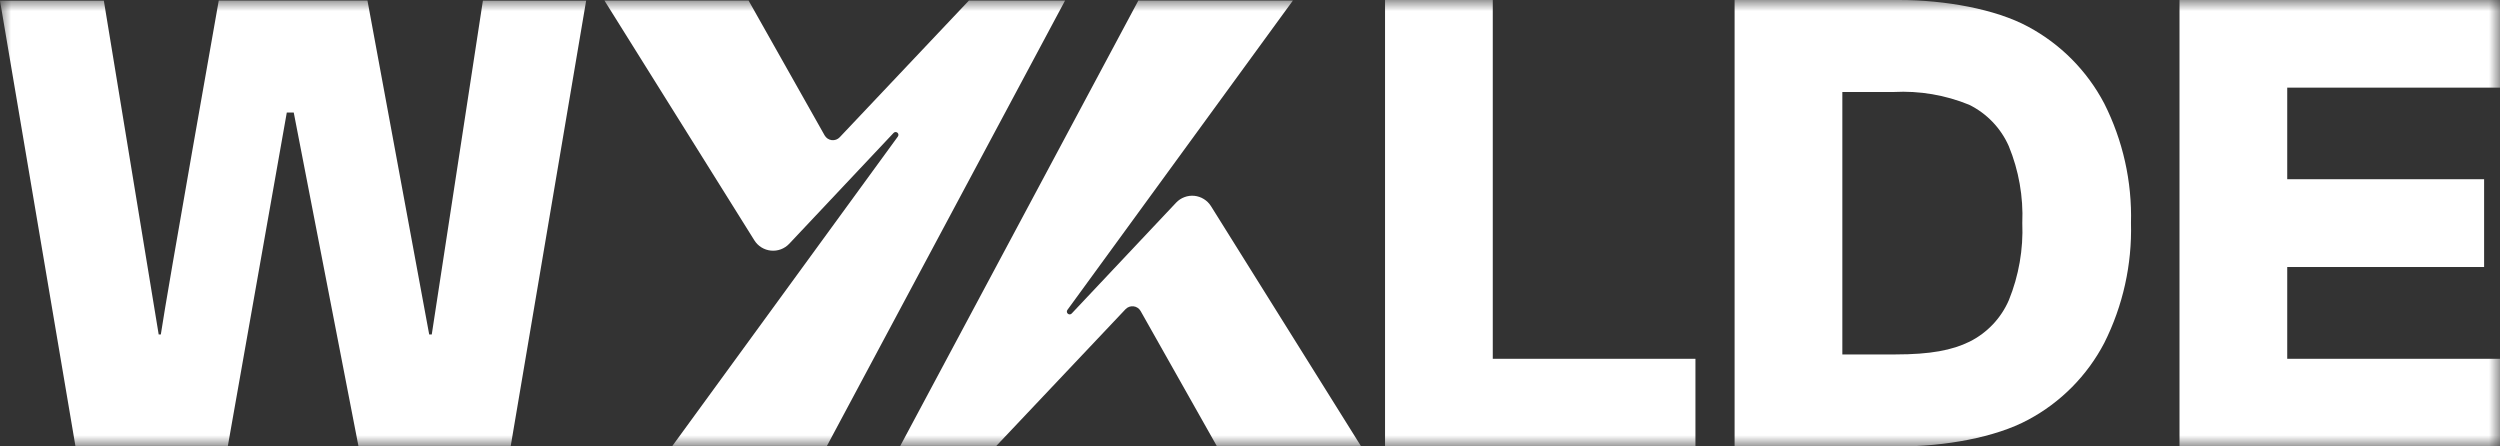 <svg width="112" height="20" viewBox="0 0 112 20" fill="none" xmlns="http://www.w3.org/2000/svg">
<rect x="0" y="0" width="112" height="20" fill="#333333" stroke="none"/>
<g clip-path="url(#clip0_368_558)">
<mask id="mask0_368_558" style="mask-type:luminance" maskUnits="userSpaceOnUse" x="0" y="0" width="112" height="20">
<path d="M112 0H0V20H112V0Z" fill="white"/>
</mask>
<g mask="url(#mask0_368_558)">
<path d="M21.637 0.031L21.633 0.053V0.034L19.343 14.984H19.228L16.462 0.024H9.8C9.8 0.024 7.491 13.053 7.205 14.984H7.109L4.652 0.031H0L3.378 19.977H10.208L12.848 5.043H13.16L16.057 19.977H22.881L26.259 0.031H21.637Z" fill="white"/>
<path d="M62.05 20V0H66.876V16.074H75.956V20H62.05Z" fill="white"/>
<path d="M85.091 20H77.71V0H85.081C87.116 0 89.388 0.399 90.861 1.196C92.314 1.975 93.502 3.172 94.269 4.634C95.106 6.292 95.518 8.133 95.468 9.991C95.518 11.852 95.108 13.697 94.273 15.361C93.509 16.826 92.321 18.026 90.865 18.804C89.389 19.602 87.119 20 85.091 20ZM82.537 15.879H84.905C86.492 15.879 87.458 15.688 88.235 15.307C89.024 14.914 89.65 14.253 89.999 13.442C90.442 12.348 90.647 11.171 90.599 9.991C90.648 8.813 90.442 7.638 89.994 6.548C89.638 5.74 89.009 5.083 88.217 4.693C87.147 4.256 85.993 4.06 84.838 4.121H82.537L82.537 15.879Z" fill="white"/>
<path d="M97.642 20V0H112V3.926H102.468V8.029H111.288V11.962H102.468V16.074H112V20H97.642Z" fill="white"/>
<path d="M47.716 0.023L37.056 19.959L37.047 19.977H30.122C30.79 19.068 37.416 9.973 40.223 6.119C40.243 6.093 40.253 6.06 40.249 6.027C40.246 5.995 40.23 5.964 40.204 5.944C40.179 5.923 40.146 5.912 40.114 5.915C40.081 5.918 40.051 5.934 40.029 5.959L35.358 10.92C35.254 11.03 35.126 11.116 34.984 11.169C34.842 11.222 34.689 11.242 34.538 11.227C34.387 11.212 34.241 11.163 34.112 11.083C33.983 11.003 33.874 10.894 33.794 10.765L27.078 0.023H33.535L36.944 6.066C36.977 6.123 37.023 6.173 37.078 6.21C37.133 6.246 37.196 6.27 37.261 6.278C37.327 6.286 37.394 6.278 37.456 6.256C37.519 6.233 37.575 6.197 37.62 6.148L43.409 0.023H47.716Z" fill="white"/>
<path d="M40.331 19.977L50.989 0.041L50.998 0.023H57.923C57.255 0.932 50.629 10.027 47.822 13.881C47.802 13.907 47.792 13.94 47.796 13.973C47.799 14.005 47.815 14.036 47.841 14.056C47.866 14.077 47.899 14.088 47.931 14.085C47.964 14.082 47.995 14.066 48.016 14.041L52.688 9.081C52.792 8.97 52.92 8.885 53.062 8.832C53.204 8.778 53.357 8.758 53.508 8.773C53.659 8.788 53.804 8.838 53.933 8.918C54.062 8.998 54.171 9.106 54.252 9.235L60.967 19.978H54.51L51.1 13.935C51.068 13.877 51.022 13.828 50.967 13.791C50.912 13.754 50.849 13.731 50.783 13.723C50.717 13.715 50.651 13.722 50.588 13.745C50.526 13.767 50.47 13.804 50.424 13.852L44.635 19.977H40.331Z" fill="white"/>
</g>
</g>
<defs>
<clipPath id="clip0_368_558">
<rect width="112" height="20" fill="white"/>
</clipPath>
</defs>
</svg>
